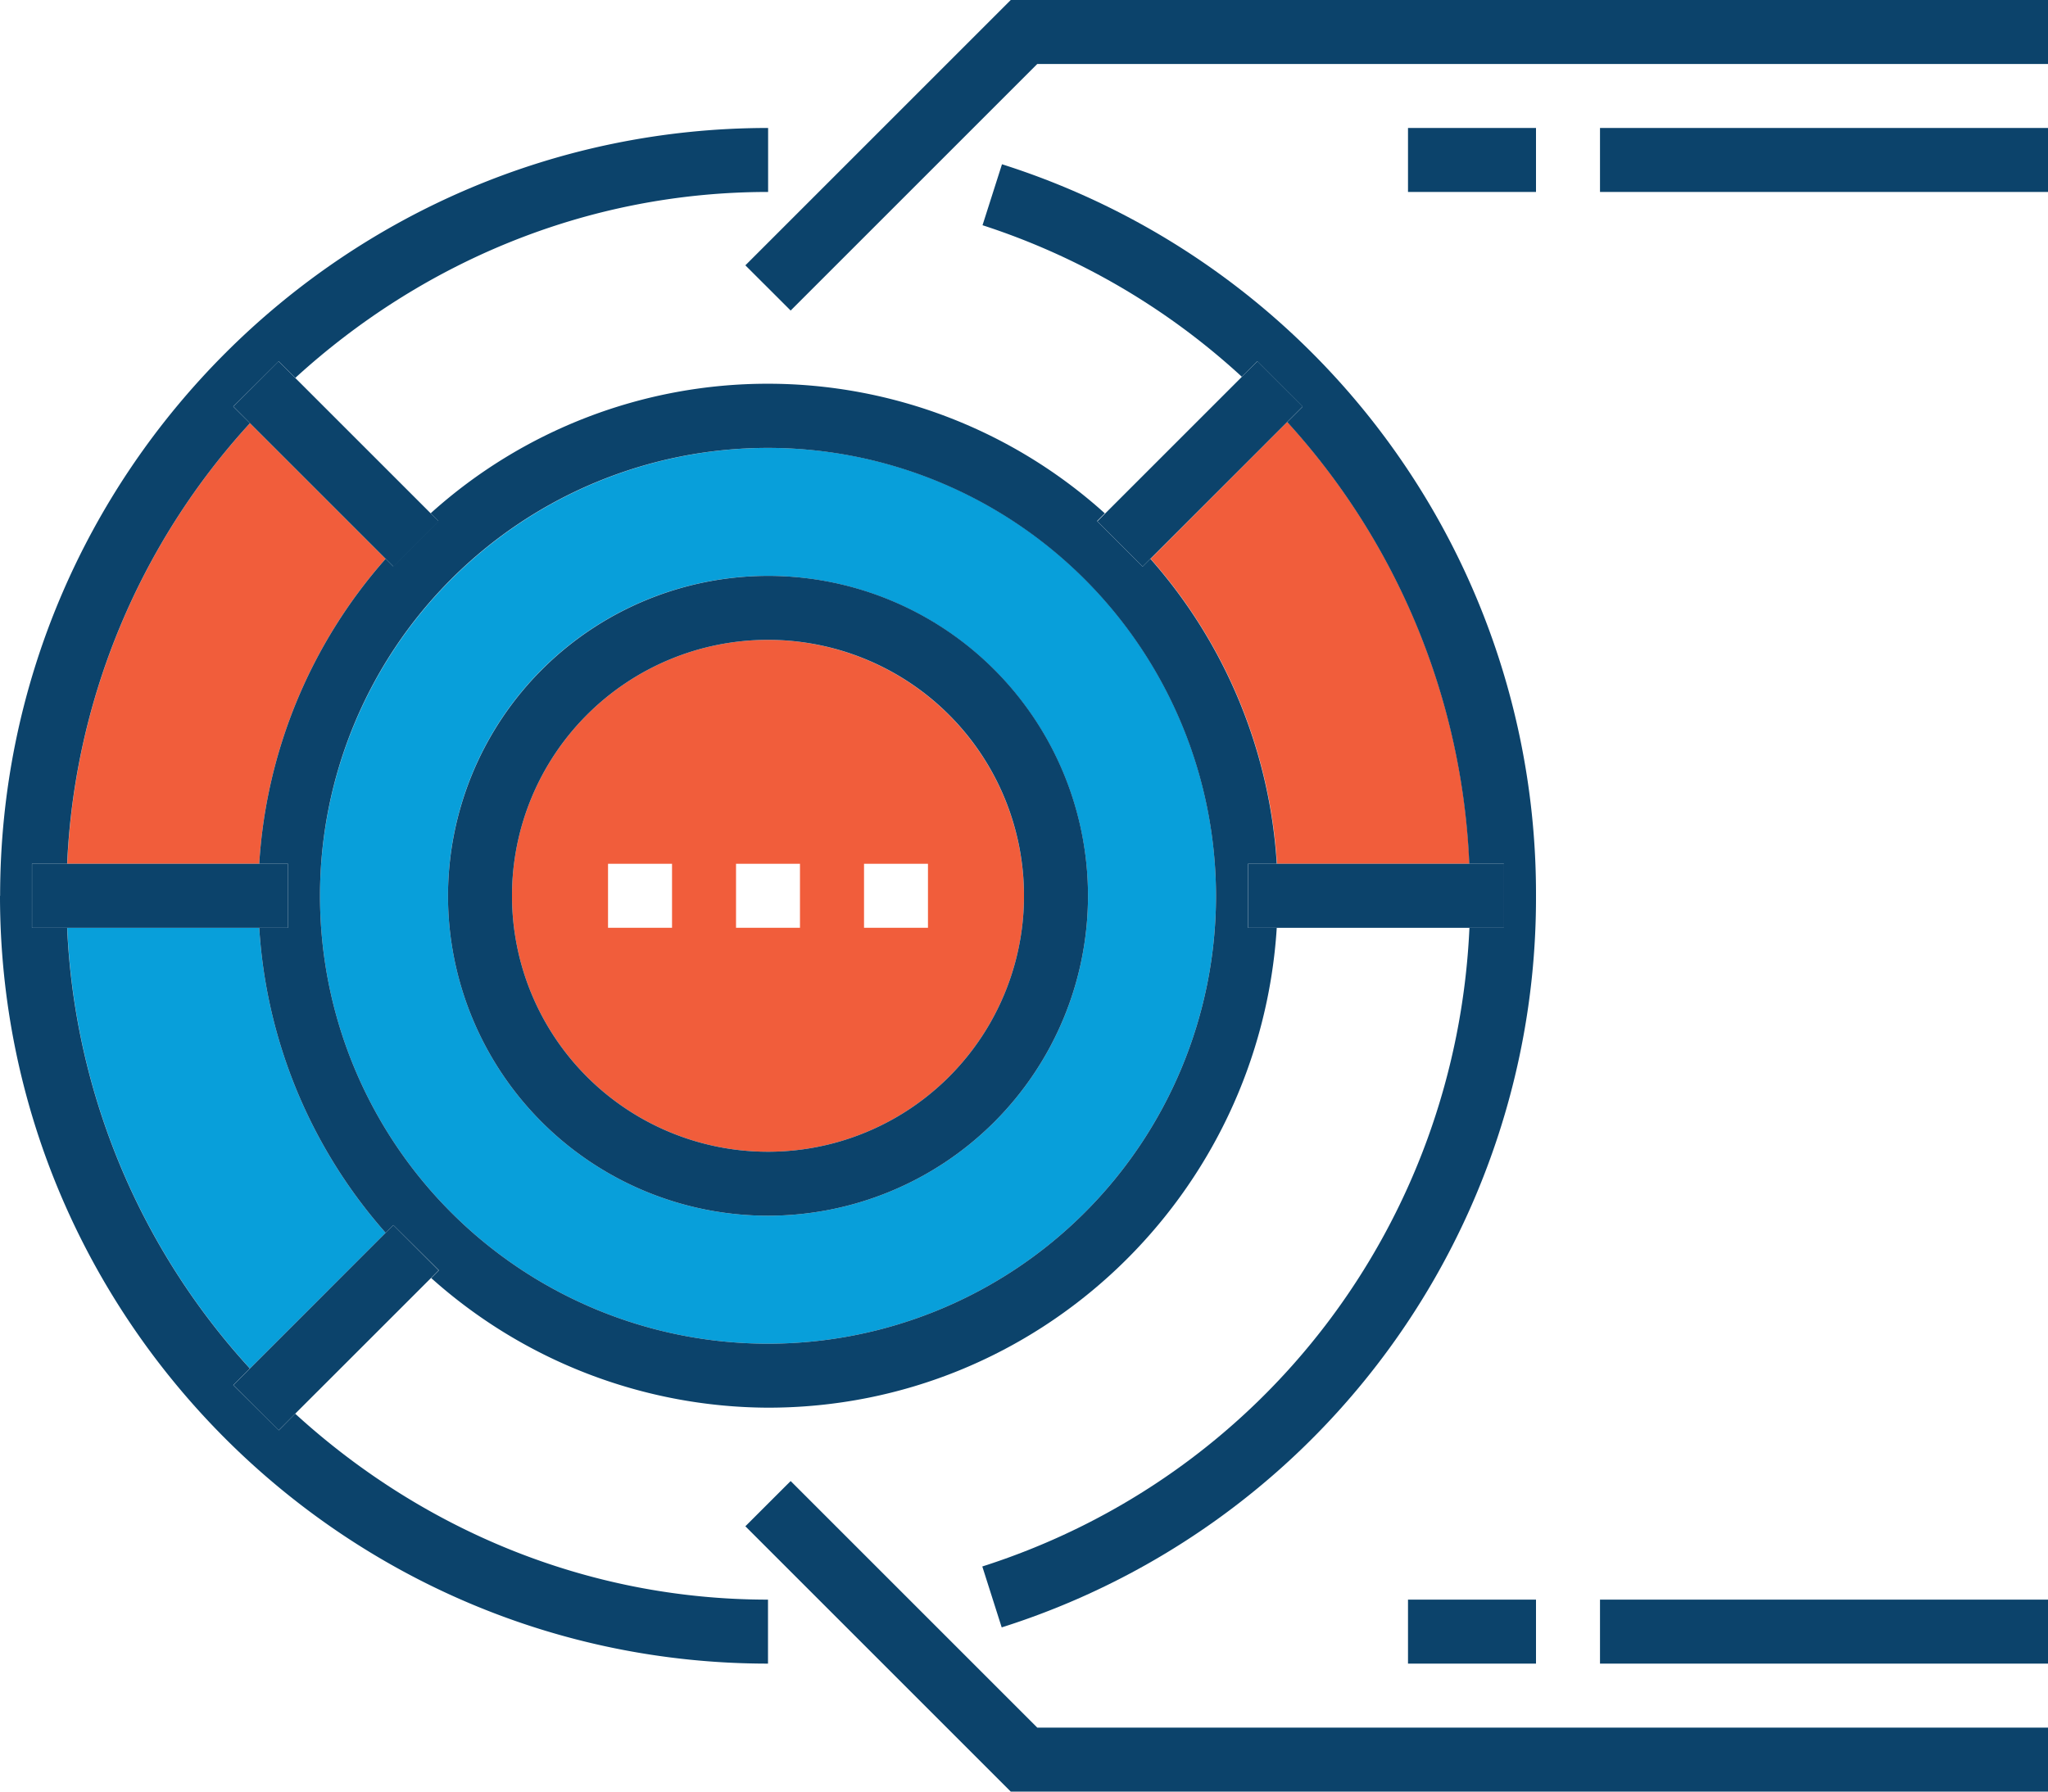 <svg id="Layer_1" data-name="Layer 1" xmlns="http://www.w3.org/2000/svg" viewBox="0 0 360 315"><defs><style>.cls-aqua{fill:#089fda;}.cls-orange{fill:#f15d3b;}.cls-d-blue{fill:#0c436b;}</style></defs><path class="cls-aqua" d="M441.57,78.12H407.82a122.74,122.74,0,0,0,32.12,77.49l23.85-23.85a89.25,89.25,0,0,1-22.22-53.64Z" transform="translate(-396 85)"/><path class="cls-orange" d="M463.79,13.25,439.94-10.6a122.74,122.74,0,0,0-32.12,77.47h33.75a89.19,89.19,0,0,1,22.22-53.62Z" transform="translate(-396 85)"/><path class="cls-orange" d="M622.25-10.8l-24,24.05a89.19,89.19,0,0,1,22.22,53.62H654.3a123,123,0,0,0-32-77.67Z" transform="translate(-396 85)"/><path class="cls-aqua" d="M452.25,72.5A78.75,78.75,0,1,0,531-6.25,78.84,78.84,0,0,0,452.25,72.5Zm135,0A56.25,56.25,0,1,1,531,16.25,56.32,56.32,0,0,1,587.25,72.5Z" transform="translate(-396 85)"/><path class="cls-orange" d="M531,27.5a45,45,0,1,0,45,45,45.05,45.05,0,0,0-45-45ZM514.13,78.12H502.88V66.87h11.25V78.12Zm22.49,0H525.38V66.87h11.24V78.12Zm22.5,0H547.88V66.87h11.24V78.12Z" transform="translate(-396 85)"/><path class="cls-d-blue" d="M625-13.52l-2.73,2.72a123,123,0,0,1,32,77.67h6.08V78.12H654.3c-2.33,51.71-36,96.44-85.63,112.3l3.41,10.71A134.53,134.53,0,0,0,666,72.5,134.56,134.56,0,0,0,572.13-56.12L568.71-45.4A123.49,123.49,0,0,1,614.3-18.75L617-21.47l8,8Z" transform="translate(-396 85)"/><path class="cls-d-blue" d="M396,72.5c0,74.44,60.56,135,135,135V196.25c-32.09,0-61.1-12.58-83.11-32.69L445,166.48l-8-7.95,2.92-2.92a122.74,122.74,0,0,1-32.12-77.49h-6.19V66.87h6.19A122.74,122.74,0,0,1,439.94-10.6L437-13.52l8-7.95,2.91,2.91c22-20.1,51-32.69,83.11-32.69V-62.5c-74.44,0-135,60.57-135,135Z" transform="translate(-396 85)"/><path class="cls-d-blue" d="M465.15,14.61l-1.36-1.36a89.19,89.19,0,0,0-22.22,53.62h5.06V78.12h-5.06a89.25,89.25,0,0,0,22.22,53.64l1.36-1.36,8,7.95-1.35,1.36A89.24,89.24,0,0,0,531,162.5c47.7,0,86.46-37.41,89.43-84.38h-5.06V66.87h5.06a89.19,89.19,0,0,0-22.22-53.62l-1.36,1.36-8-8,1.35-1.36a88.44,88.44,0,0,0-118.5,0l1.35,1.36-8,8ZM609.75,72.5A78.75,78.75,0,1,1,531-6.25,78.84,78.84,0,0,1,609.75,72.5Z" transform="translate(-396 85)"/><polygon class="cls-d-blue" points="200.85 99.61 202.21 98.25 226.25 74.2 228.98 71.48 221.02 63.53 218.3 66.25 194.25 90.3 192.9 91.65 200.85 99.61 200.85 99.61"/><polygon class="cls-d-blue" points="69.15 215.4 67.79 216.75 43.94 240.61 41.02 243.53 48.98 251.48 51.89 248.56 75.75 224.71 77.1 223.35 69.15 215.4 69.15 215.4"/><polygon class="cls-d-blue" points="50.63 163.13 50.63 151.87 45.57 151.87 11.82 151.87 5.63 151.87 5.63 163.13 11.82 163.13 45.57 163.13 50.63 163.13 50.63 163.13"/><polygon class="cls-d-blue" points="264.38 151.87 258.3 151.87 224.43 151.87 219.38 151.87 219.38 163.13 224.43 163.13 258.3 163.13 264.38 163.13 264.38 151.87 264.38 151.87"/><polygon class="cls-d-blue" points="41.02 71.48 43.94 74.4 67.79 98.25 69.15 99.61 77.1 91.65 75.75 90.3 51.89 66.44 48.98 63.53 41.02 71.48 41.02 71.48"/><path class="cls-d-blue" d="M474.75,72.5A56.25,56.25,0,1,0,531,16.25,56.32,56.32,0,0,0,474.75,72.5Zm56.25,45a45,45,0,1,1,45-45,45,45,0,0,1-45,45Z" transform="translate(-396 85)"/><polygon class="cls-d-blue" points="131.02 46.65 138.98 54.6 182.33 11.25 360 11.25 360 0 177.67 0 131.02 46.65 131.02 46.65"/><polygon class="cls-d-blue" points="138.98 260.4 131.02 268.35 177.67 315 360 315 360 303.75 182.33 303.75 138.98 260.4 138.98 260.4"/><polygon class="cls-d-blue" points="247.5 281.25 247.5 292.5 270 292.5 270 281.25 247.5 281.25 247.5 281.25"/><polygon class="cls-d-blue" points="281.25 292.5 360 292.5 360 281.25 281.25 281.25 281.25 292.5 281.25 292.5"/><polygon class="cls-d-blue" points="247.5 33.75 270 33.75 270 22.5 247.5 22.5 247.5 33.75 247.5 33.75"/><polygon class="cls-d-blue" points="360 22.5 281.25 22.5 281.25 33.75 360 33.75 360 22.5 360 22.5"/></svg>